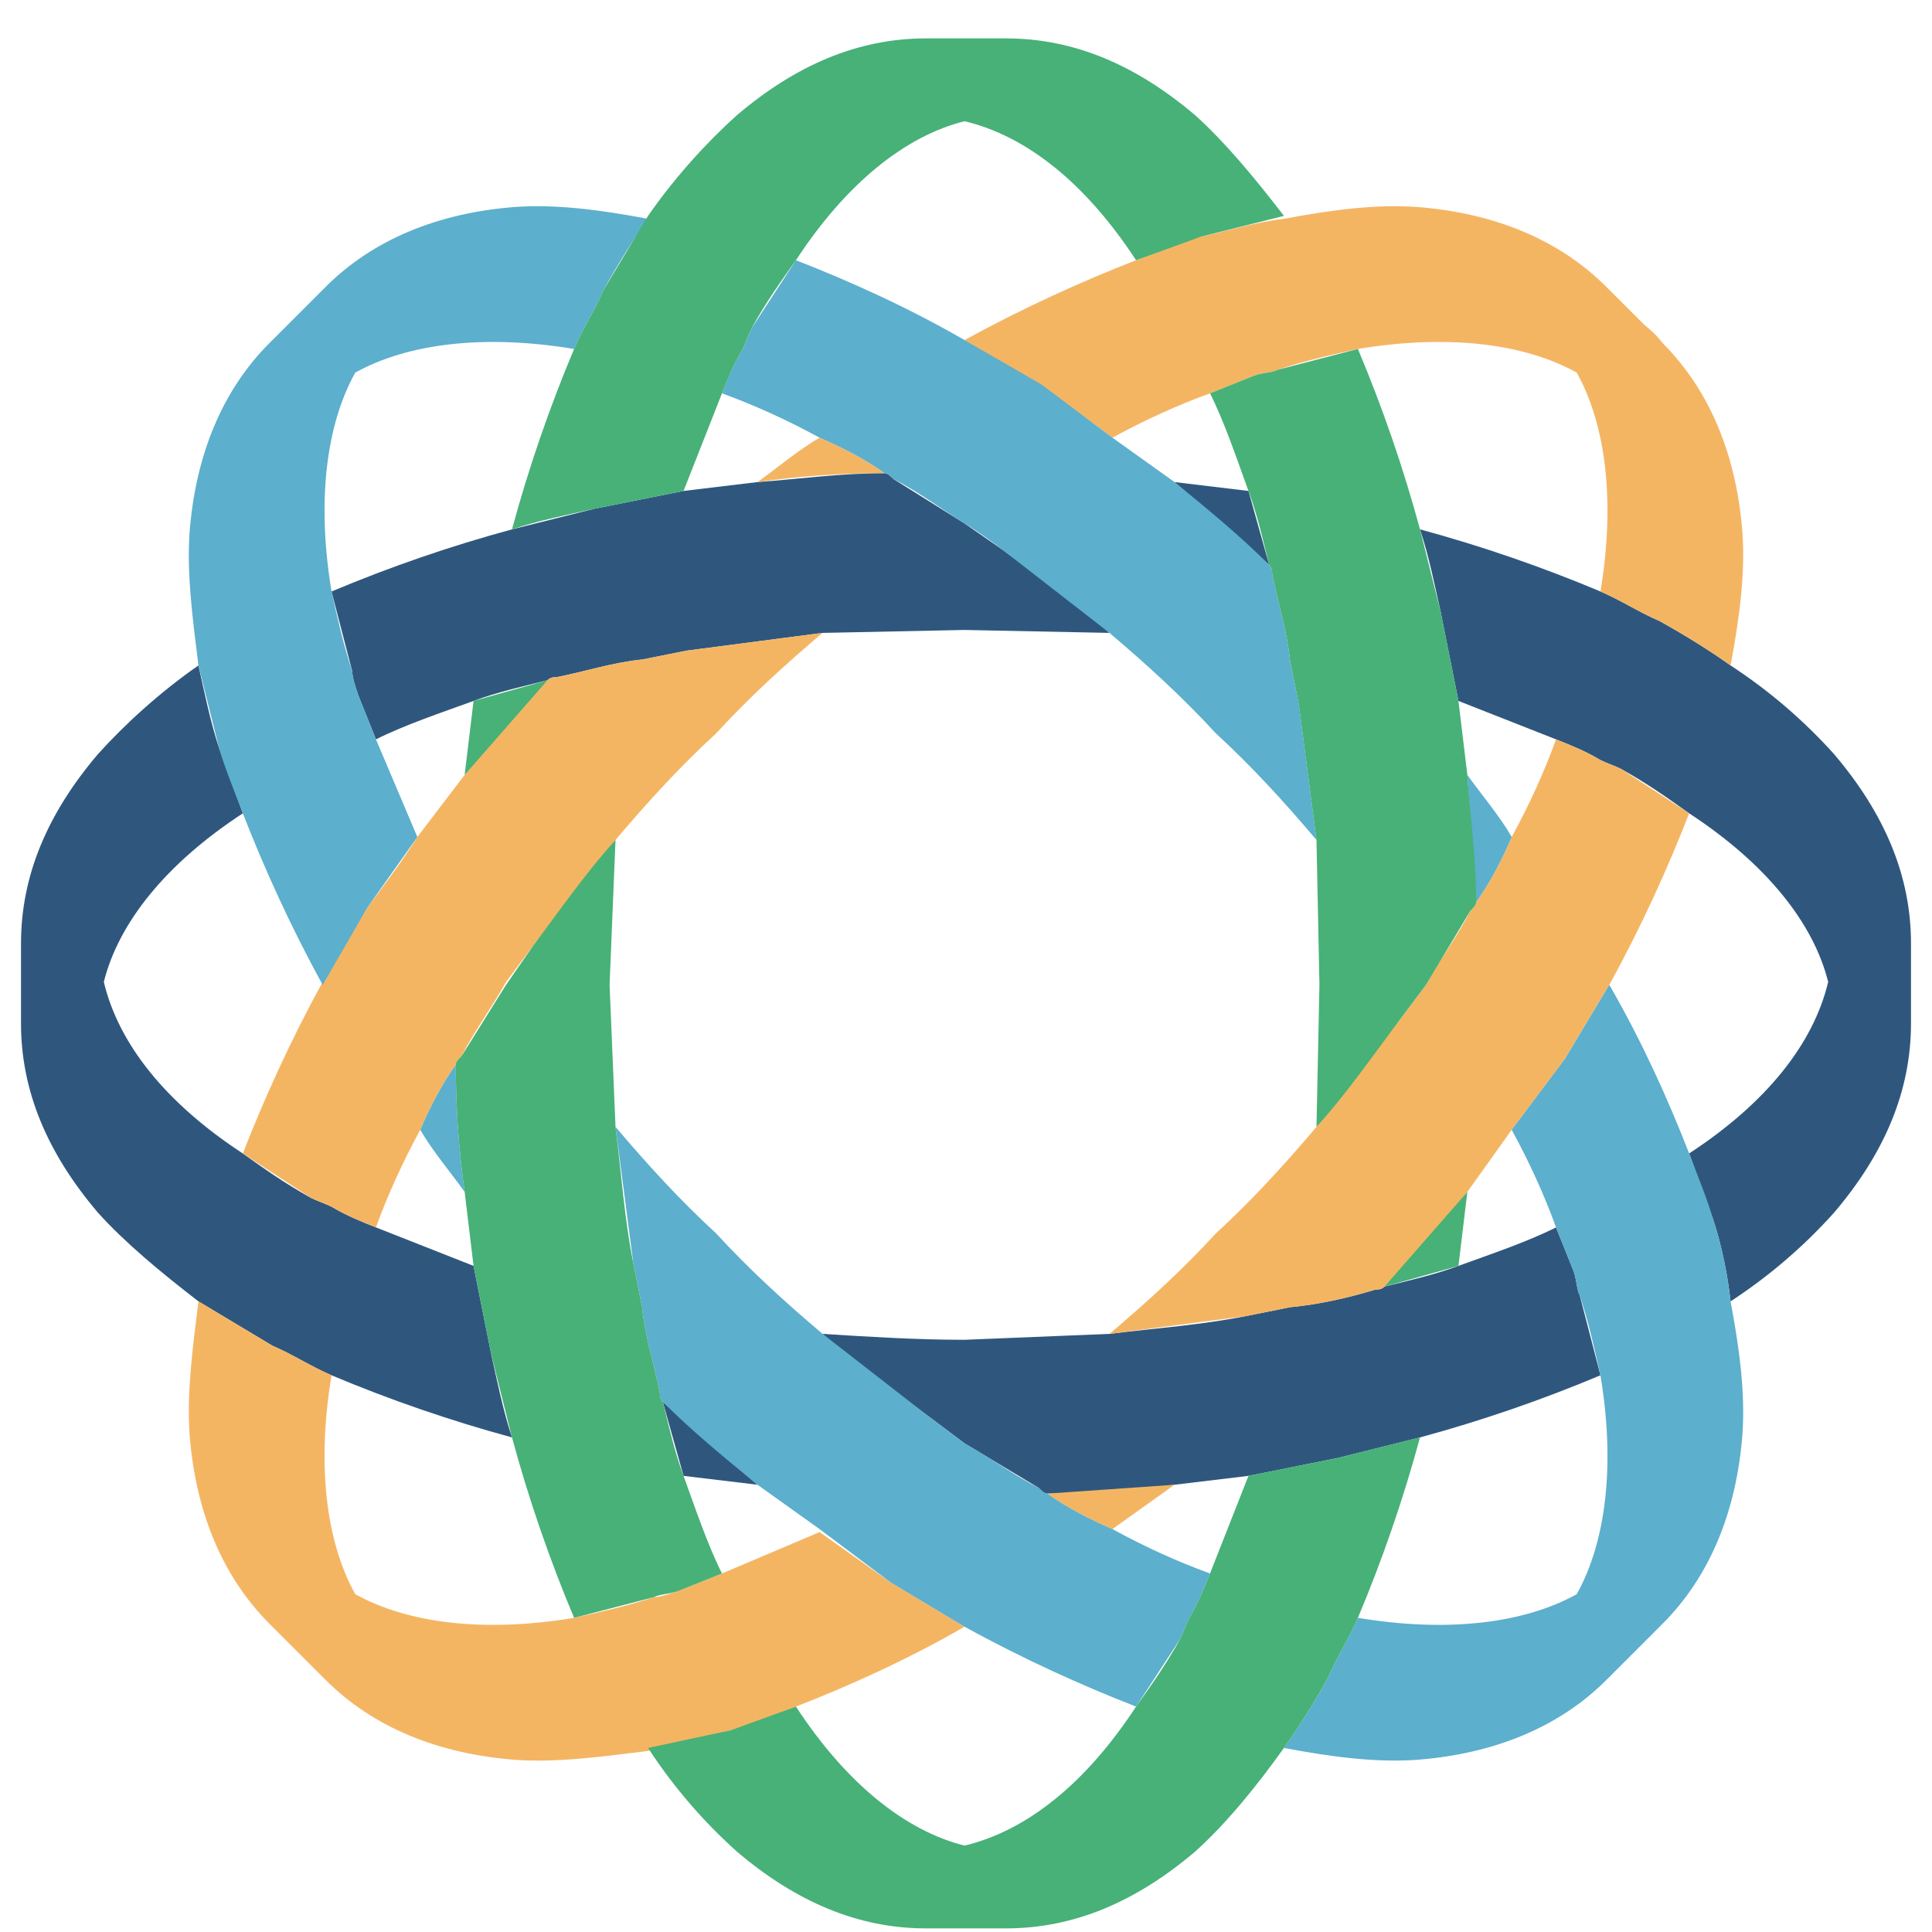 <svg width="46" height="46" viewBox="0 0 46 46" fill="none" xmlns="http://www.w3.org/2000/svg">
<path d="M45.5 24.365V22.463C45.5 20.844 44.866 19.365 43.669 17.956C42.943 17.148 42.114 16.438 41.204 15.844C40.711 15.492 40.148 15.14 39.514 14.787C39.021 14.576 38.599 14.294 38.106 14.083C36.708 13.495 35.273 13.001 33.81 12.604C34.021 13.238 34.162 13.942 34.303 14.576L34.725 16.689L37.049 17.604C37.401 17.745 37.754 17.886 38.106 18.097C38.246 18.168 38.458 18.238 38.599 18.309C39.232 18.661 39.725 19.013 40.218 19.365C42.049 20.562 43.176 21.971 43.528 23.379C43.176 24.858 42.049 26.266 40.218 27.463L40.782 29.013C40.993 29.647 41.134 30.351 41.204 30.985C42.114 30.391 42.943 29.681 43.669 28.872C44.866 27.463 45.5 25.985 45.5 24.365ZM18.035 35.351L15.782 33.379L16.275 35.14L18.035 35.351ZM22.12 33.731L22.965 34.365L24.725 35.421C24.796 35.492 24.866 35.562 24.937 35.562C25.95 35.562 26.962 35.491 27.965 35.351L29.725 35.14L31.838 34.717L33.81 34.224C35.273 33.827 36.708 33.333 38.106 32.745L37.613 30.844C37.542 30.703 37.542 30.492 37.472 30.28L37.049 29.224C36.345 29.576 35.5 29.858 34.725 30.14C34.162 30.351 33.528 30.492 32.965 30.633C32.894 30.703 32.824 30.703 32.754 30.703C32.049 30.914 31.416 31.055 30.711 31.125L29.655 31.337C28.599 31.548 27.542 31.619 26.416 31.759L22.965 31.9C21.838 31.9 20.711 31.83 19.584 31.759C20.359 32.464 21.275 33.097 22.12 33.731M8.387 15.985C8.387 16.125 8.458 16.337 8.528 16.548L8.951 17.604C9.655 17.252 10.5 16.971 11.275 16.689C11.838 16.478 12.472 16.337 13.035 16.196C13.106 16.125 13.176 16.125 13.246 16.125C13.951 15.985 14.585 15.773 15.289 15.703L16.345 15.492L19.584 15.069L22.965 14.999L26.416 15.069C25.641 14.365 24.725 13.731 23.88 13.097L22.965 12.463L21.275 11.407C21.204 11.337 21.134 11.266 21.063 11.266C20.007 11.266 19.021 11.407 18.035 11.478L16.275 11.689L14.162 12.111L12.19 12.604C10.727 13.001 9.292 13.495 7.894 14.083L8.387 15.985" fill="#2F577E"/>
<path d="M27.965 11.478L30.218 13.45L29.725 11.689L27.965 11.478ZM2.472 23.379C2.824 21.971 3.951 20.562 5.782 19.365L5.218 17.816C5.007 17.182 4.866 16.478 4.725 15.844C3.81 16.478 2.965 17.252 2.331 17.956C1.134 19.365 0.5 20.844 0.5 22.464V24.365C0.5 25.985 1.134 27.464 2.331 28.872C2.965 29.576 3.81 30.28 4.725 30.985L6.486 32.041C6.979 32.252 7.401 32.534 7.894 32.745C9.292 33.333 10.727 33.827 12.19 34.224C11.979 33.59 11.838 32.886 11.697 32.252L11.275 30.14L8.951 29.224C8.599 29.083 8.246 28.942 7.894 28.731C7.754 28.661 7.542 28.59 7.401 28.52C6.768 28.168 6.275 27.816 5.782 27.464C3.951 26.266 2.824 24.858 2.472 23.379Z" fill="#2F577E"/>
<path d="M27.965 35.351L24.937 35.562C25.43 35.914 25.993 36.196 26.486 36.407L27.965 35.351M39.585 8.168L38.246 6.83C37.12 5.703 35.571 5.069 33.739 4.928C32.754 4.858 31.697 4.999 30.57 5.21C29.937 5.28 29.233 5.492 28.599 5.633C28.106 5.773 27.613 5.985 27.049 6.196C25.782 6.689 24.373 7.323 22.965 8.097L24.796 9.224C25.359 9.576 25.923 9.999 26.486 10.421C27.261 9.999 28.035 9.647 28.81 9.365L29.866 8.942C30.078 8.872 30.289 8.872 30.43 8.802C31.063 8.59 31.697 8.449 32.331 8.309C34.444 7.957 36.275 8.168 37.542 8.872" fill="#F4B563"/>
<path d="M37.542 8.872C38.246 10.14 38.458 11.971 38.106 14.083C38.599 14.294 39.021 14.576 39.514 14.787C40.148 15.14 40.711 15.492 41.204 15.844C41.416 14.717 41.556 13.661 41.486 12.675C41.345 10.844 40.711 9.294 39.585 8.168C39.373 7.886 39.162 7.745 38.88 7.534M29.655 31.337L30.711 31.125C31.416 31.055 32.049 30.914 32.754 30.703C32.824 30.703 32.894 30.703 32.965 30.633C33.669 29.928 34.303 29.154 34.937 28.379L35.993 26.9L37.261 25.21L38.317 23.449C39.092 22.041 39.725 20.633 40.218 19.365L38.599 18.309C38.458 18.238 38.246 18.168 38.106 18.097C37.754 17.886 37.401 17.745 37.049 17.604C36.768 18.379 36.416 19.154 35.993 19.928C35.782 20.421 35.5 20.985 35.148 21.478C35.148 21.548 35.078 21.618 35.007 21.689C34.725 22.252 34.303 22.816 33.951 23.449L33.317 24.294L31.345 26.83C30.57 27.745 29.796 28.59 28.951 29.365C28.176 30.21 27.331 30.985 26.416 31.759L29.655 31.337M18.035 11.478C19.021 11.337 20.007 11.266 21.063 11.266C20.57 10.914 20.007 10.633 19.514 10.421C19.021 10.703 18.528 11.126 18.035 11.478ZM8.458 37.956C7.754 36.689 7.542 34.858 7.894 32.745C7.401 32.534 6.979 32.252 6.486 32.041L4.725 30.985C4.585 32.111 4.444 33.168 4.514 34.154C4.655 35.985 5.289 37.534 6.416 38.661L7.754 39.999C8.88 41.126 10.43 41.759 12.261 41.9C13.246 41.971 14.303 41.83 15.43 41.689L17.401 41.196C17.894 41.055 18.387 40.844 18.951 40.633C20.218 40.14 21.627 39.506 22.965 38.731L21.204 37.675L19.514 36.478L17.19 37.464L16.134 37.886C15.923 37.956 15.711 38.027 15.57 38.027C14.937 38.238 14.303 38.379 13.669 38.52C11.556 38.872 9.725 38.661 8.458 37.956M7.401 28.52C7.542 28.59 7.754 28.661 7.894 28.731C8.247 28.942 8.599 29.083 8.951 29.224C9.232 28.449 9.585 27.675 10.007 26.9C10.218 26.407 10.5 25.844 10.852 25.351C10.852 25.28 10.923 25.21 10.993 25.14C11.275 24.576 11.697 24.013 12.049 23.379L12.683 22.534L14.655 19.999C15.43 19.083 16.204 18.238 17.049 17.463C17.824 16.618 18.669 15.844 19.585 15.069L16.345 15.492L15.289 15.703C14.585 15.773 13.951 15.985 13.246 16.125C13.176 16.125 13.106 16.125 13.035 16.196C12.331 16.9 11.697 17.675 11.063 18.449L9.937 19.928C9.585 20.492 9.162 21.055 8.74 21.618L7.683 23.379C6.909 24.788 6.275 26.196 5.782 27.463L7.401 28.52" fill="#F4B563"/>
<path d="M11.063 28.379C10.923 27.376 10.852 26.364 10.852 25.351C10.5 25.844 10.218 26.407 10.007 26.9C10.289 27.393 10.711 27.886 11.063 28.379M8.458 8.872C9.725 8.168 11.556 7.957 13.669 8.309C13.88 7.816 14.162 7.393 14.373 6.9C14.725 6.266 15.078 5.703 15.43 5.21C14.303 4.999 13.246 4.858 12.261 4.928C10.43 5.069 8.88 5.703 7.754 6.83C7.472 7.041 7.331 7.252 7.12 7.534C7.331 7.252 7.472 7.041 7.754 6.83L6.416 8.168C5.289 9.295 4.655 10.844 4.514 12.675C4.444 13.661 4.585 14.717 4.725 15.844L5.218 17.816C5.359 18.309 5.57 18.802 5.782 19.365C6.275 20.633 6.909 22.041 7.683 23.45L8.74 21.619L9.937 19.928L8.951 17.604L8.528 16.548C8.458 16.337 8.387 16.125 8.387 15.985C8.176 15.351 8.035 14.717 7.894 14.083C7.542 11.971 7.754 10.14 8.458 8.872M34.937 18.45L35.148 21.478C35.5 20.985 35.782 20.421 35.993 19.928C35.711 19.435 35.289 18.942 34.937 18.45Z" fill="#5CAFCD"/>
<path d="M30.923 16.759L30.711 15.703C30.641 14.999 30.43 14.365 30.289 13.661C30.289 13.59 30.289 13.52 30.218 13.449C29.514 12.745 28.739 12.111 27.965 11.478L26.486 10.421L24.796 9.154L22.965 8.097C21.627 7.323 20.218 6.689 18.951 6.196L17.895 7.816C17.824 7.956 17.754 8.168 17.683 8.309C17.472 8.661 17.331 9.013 17.19 9.365C17.965 9.647 18.739 9.999 19.514 10.421C20.007 10.633 20.57 10.914 21.064 11.266C21.134 11.266 21.204 11.337 21.275 11.407C21.838 11.689 22.401 12.111 22.965 12.463C23.317 12.675 23.599 12.886 23.88 13.097L26.416 15.069C27.331 15.844 28.176 16.619 28.951 17.463C29.796 18.238 30.57 19.083 31.345 19.999L30.923 16.759M15.078 30.069L15.289 31.125C15.359 31.83 15.57 32.464 15.711 33.168C15.711 33.238 15.711 33.309 15.782 33.379C16.486 34.083 17.261 34.717 18.035 35.351L19.514 36.407L21.204 37.675L22.965 38.731C24.373 39.506 25.782 40.14 27.049 40.633L28.106 39.013C28.176 38.872 28.247 38.661 28.317 38.52C28.528 38.168 28.669 37.816 28.81 37.464C28.035 37.182 27.261 36.83 26.486 36.407C25.993 36.196 25.43 35.914 24.937 35.562C24.866 35.562 24.796 35.492 24.726 35.421C24.162 35.14 23.599 34.717 22.965 34.365L22.12 33.731L19.585 31.759C18.669 30.985 17.824 30.21 17.049 29.365C16.204 28.59 15.43 27.745 14.655 26.83L15.078 30.069M38.247 39.999L39.585 38.661C40.711 37.534 41.345 35.985 41.486 34.154C41.556 33.168 41.416 32.111 41.204 30.985C41.134 30.351 40.993 29.647 40.782 29.013C40.641 28.52 40.43 28.027 40.218 27.463C39.725 26.196 39.092 24.788 38.317 23.449L37.261 25.21L35.993 26.9C36.416 27.675 36.768 28.449 37.049 29.224L37.472 30.28C37.542 30.492 37.542 30.703 37.613 30.844C37.824 31.478 37.965 32.111 38.106 32.745C38.458 34.858 38.247 36.689 37.542 37.956C36.275 38.661 34.444 38.872 32.331 38.52C32.12 39.013 31.838 39.435 31.627 39.928C31.275 40.562 30.923 41.126 30.57 41.618C31.697 41.83 32.754 41.971 33.739 41.9C35.571 41.759 37.12 41.126 38.247 39.999" fill="#5CAFCD"/>
<path d="M12.683 22.534L12.049 23.45L10.993 25.14C10.922 25.21 10.852 25.28 10.852 25.351C10.852 26.364 10.923 27.376 11.063 28.379L11.275 30.14L11.697 32.252L12.19 34.224C12.587 35.687 13.081 37.123 13.669 38.52L15.57 38.027C15.711 37.957 15.922 37.957 16.134 37.886L17.19 37.464C16.838 36.759 16.556 35.914 16.275 35.14C16.063 34.576 15.922 33.943 15.782 33.379C15.711 33.309 15.711 33.238 15.711 33.168C15.57 32.464 15.359 31.83 15.289 31.126L15.077 30.069C14.866 29.013 14.796 27.957 14.655 26.83L14.514 23.45L14.655 19.999C13.951 20.773 13.317 21.689 12.683 22.534M34.937 28.379L32.965 30.633L34.725 30.14L34.937 28.379ZM11.063 18.45L13.035 16.196L11.275 16.689L11.063 18.45ZM33.317 24.295L33.951 23.45L35.007 21.689C35.077 21.619 35.148 21.548 35.148 21.478C35.148 20.492 35.007 19.435 34.937 18.45L34.725 16.689L34.303 14.576L33.81 12.604C33.413 11.141 32.919 9.706 32.331 8.309L30.43 8.802C30.289 8.872 30.077 8.872 29.866 8.942L28.81 9.365C29.162 10.069 29.444 10.914 29.725 11.689C29.937 12.252 30.077 12.886 30.218 13.45C30.289 13.52 30.289 13.59 30.289 13.661C30.43 14.365 30.641 14.999 30.711 15.703L30.922 16.759L31.345 19.999L31.415 23.45L31.345 26.83C32.049 26.055 32.683 25.14 33.317 24.295M30.57 5.14C29.866 4.224 29.162 3.379 28.458 2.745C27.049 1.548 25.57 0.914 23.951 0.914H22.049C20.43 0.914 18.951 1.548 17.542 2.745C16.838 3.379 16.063 4.224 15.43 5.14L14.373 6.9C14.162 7.393 13.88 7.816 13.669 8.309C13.081 9.706 12.587 11.141 12.19 12.604C12.824 12.393 13.528 12.252 14.162 12.111L16.275 11.689L17.19 9.365C17.331 9.013 17.472 8.661 17.683 8.309C17.753 8.168 17.824 7.957 17.894 7.816C18.246 7.182 18.599 6.689 18.951 6.196C20.148 4.365 21.556 3.238 22.965 2.886C24.444 3.238 25.852 4.365 27.049 6.196L28.599 5.633M22.049 45.914H23.951C25.57 45.914 27.049 45.281 28.458 44.083C29.162 43.45 29.866 42.604 30.57 41.618C30.922 41.126 31.275 40.562 31.627 39.928C31.838 39.435 32.12 39.013 32.331 38.52C32.919 37.123 33.413 35.687 33.81 34.224L31.838 34.717L29.725 35.14L28.81 37.464C28.669 37.816 28.528 38.168 28.317 38.52C28.246 38.661 28.176 38.872 28.106 39.013C27.753 39.647 27.401 40.14 27.049 40.633C25.852 42.464 24.444 43.59 22.965 43.943C21.556 43.59 20.148 42.464 18.951 40.633L17.401 41.196L15.43 41.618C16.023 42.529 16.733 43.357 17.542 44.083C18.951 45.281 20.43 45.914 22.049 45.914" fill="#47B178"/>
</svg>
